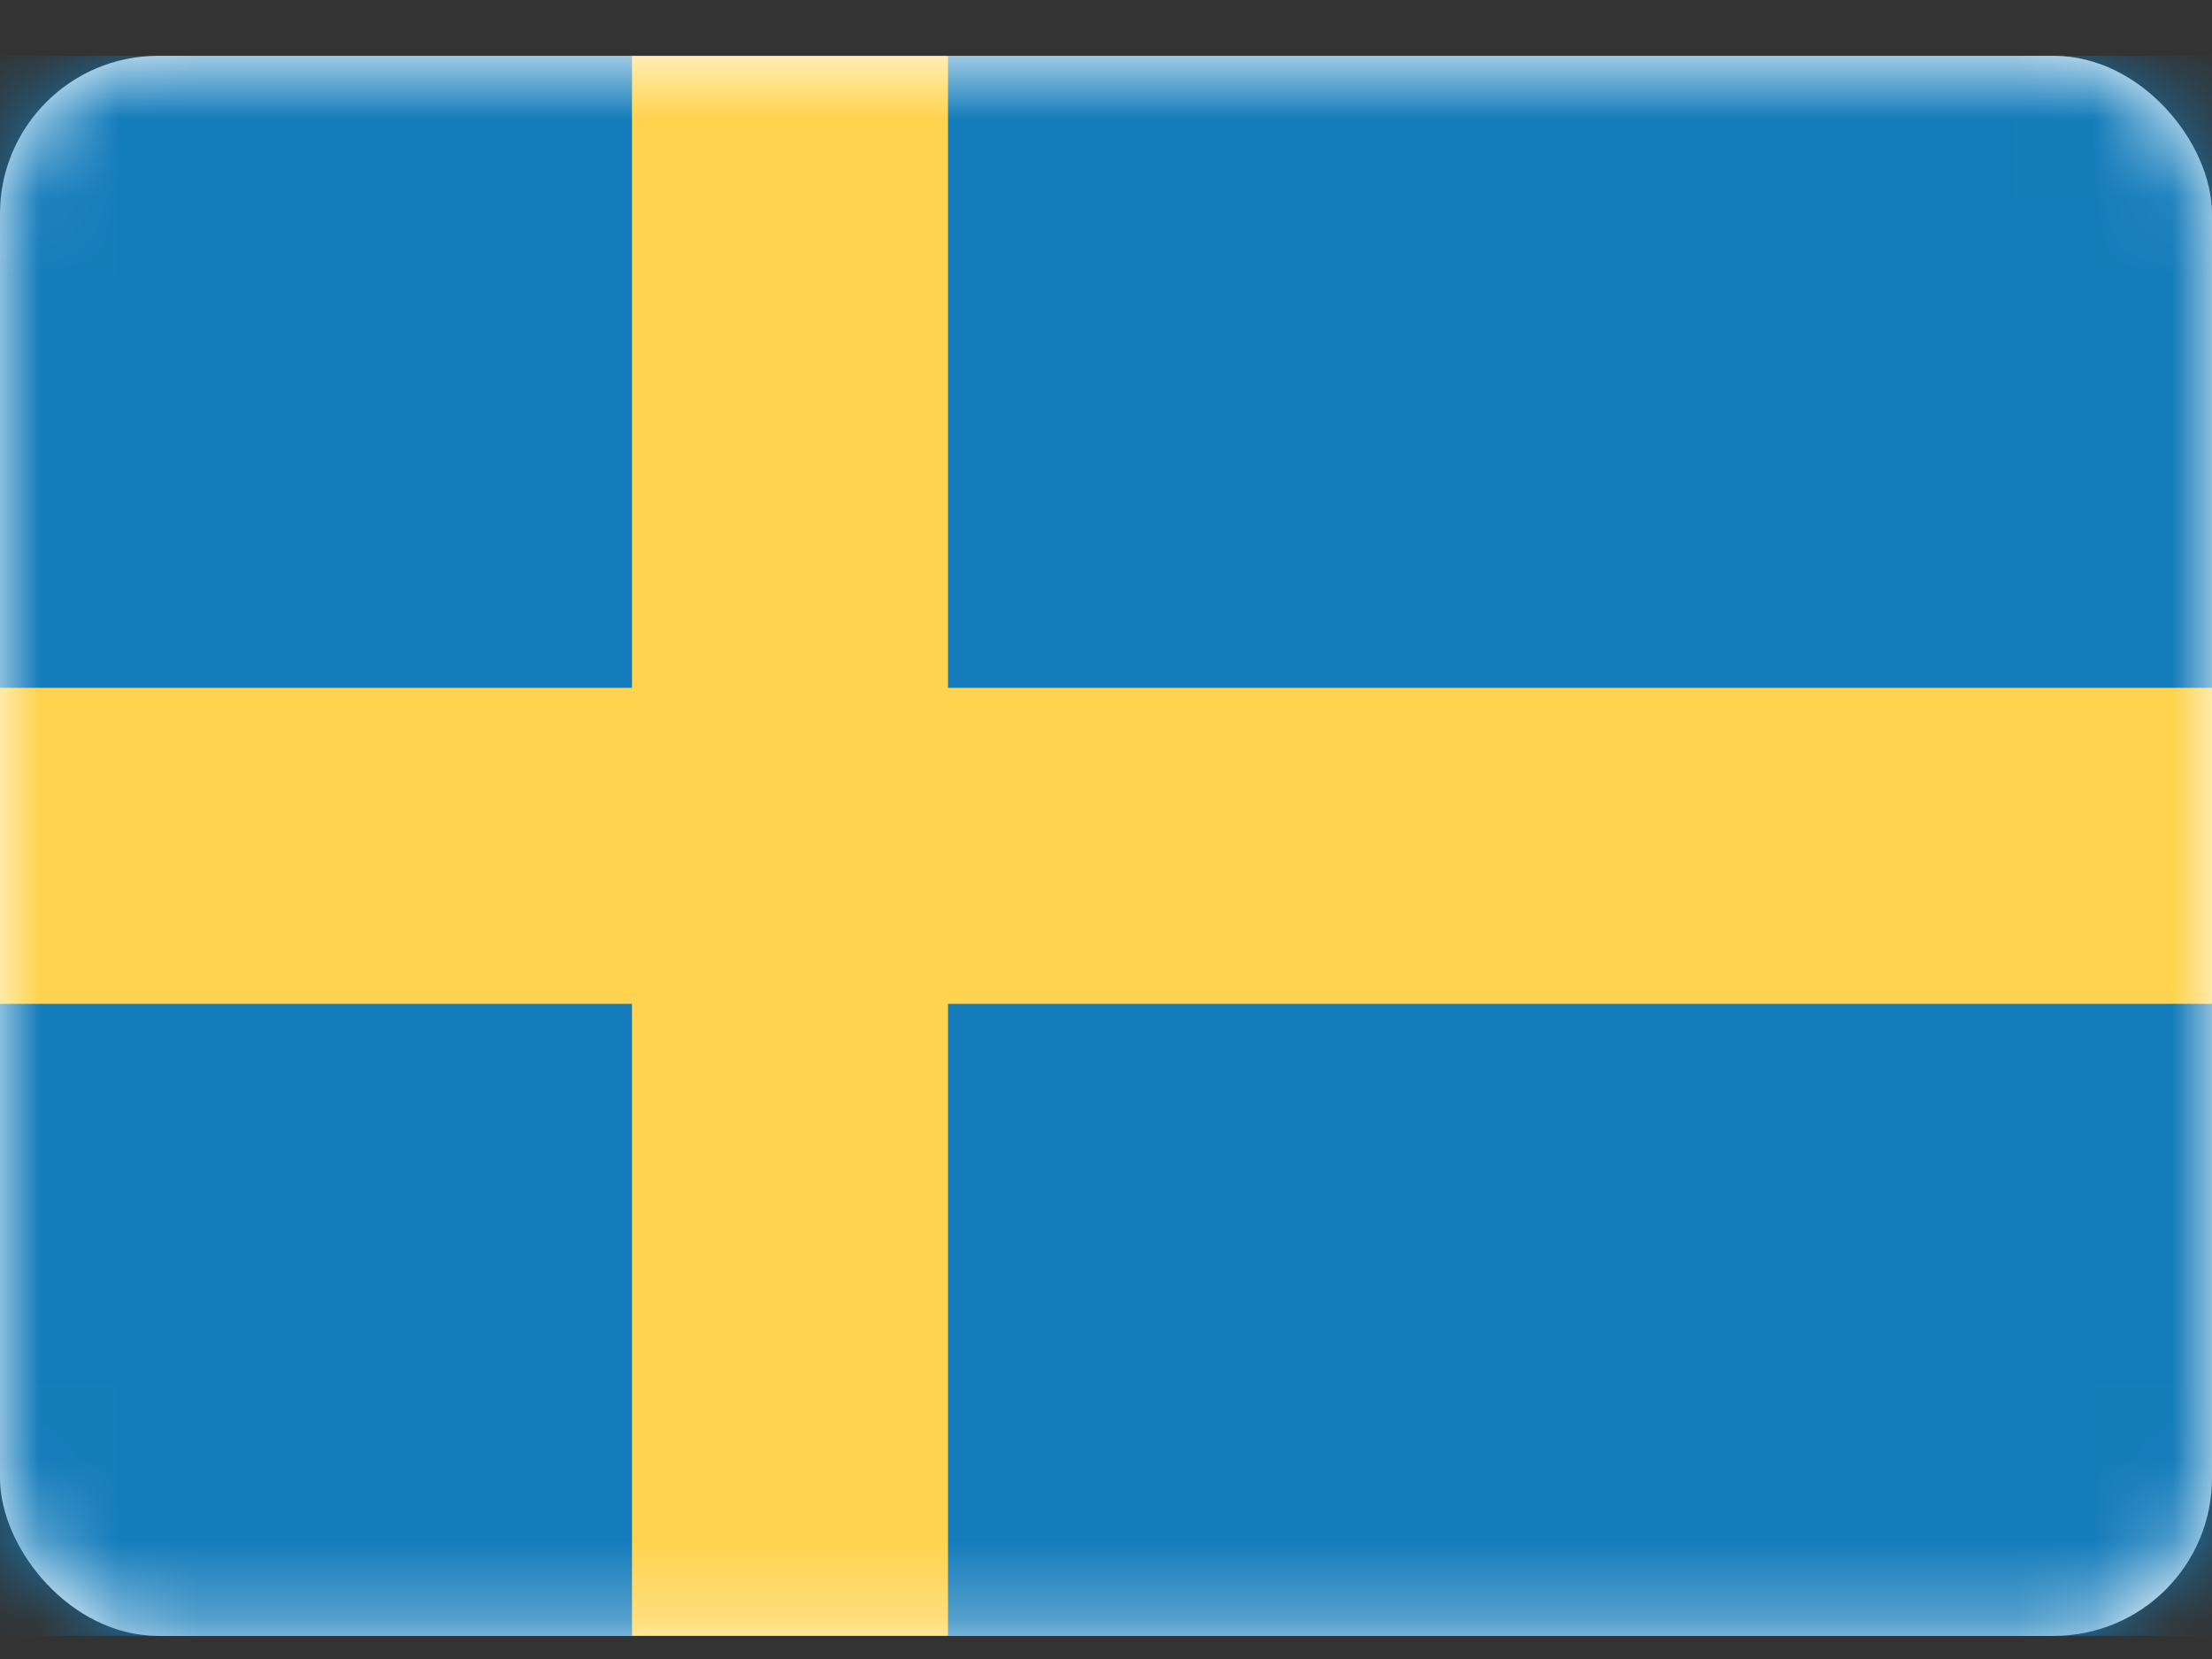 <svg width="28" height="21" viewBox="0 0 28 21" fill="none" xmlns="http://www.w3.org/2000/svg">
<rect x="0" y="0" width="28" height="21" fill="#333333" stroke="none"/>
<rect y="0.707" width="28" height="20" rx="2" fill="white"/>
<mask id="mask0_70:15166" style="mask-type:alpha" maskUnits="userSpaceOnUse" x="0" y="0" width="28" height="21">
<rect y="0.707" width="28" height="20" rx="2" fill="white"/>
</mask>
<g mask="url(#mask0_70:15166)">
<rect y="0.707" width="28" height="20" fill="#157CBB"/>
<path fill-rule="evenodd" clip-rule="evenodd" d="M0 12.707H8V20.706H12V12.707H28V8.707H12V0.707H8V8.707H0V12.707Z" fill="#FFD34D"/>
</g>
</svg>
